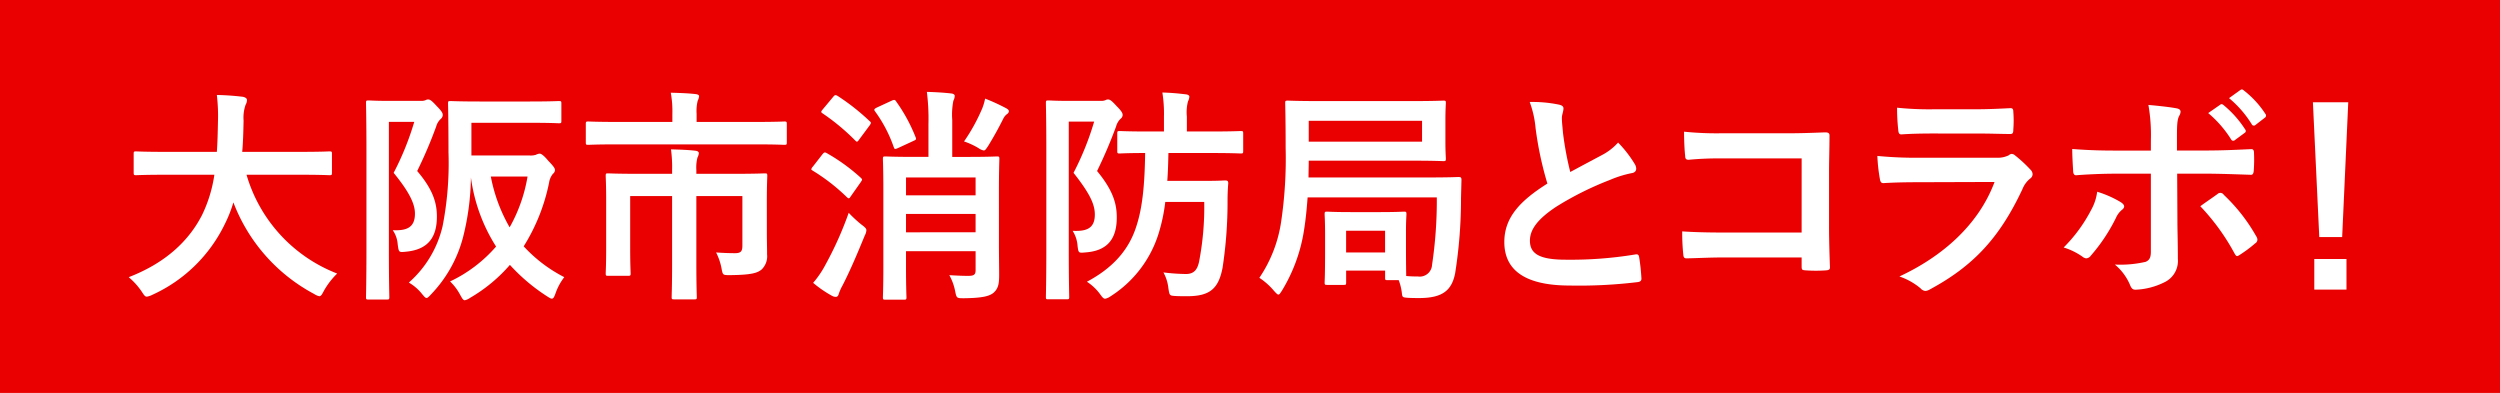 <svg xmlns="http://www.w3.org/2000/svg" width="353" height="55.48" viewBox="0 0 353 55.48">
  <g id="img_5" transform="translate(-814 -1691.52)">
    <rect id="長方形_18" data-name="長方形 18" width="353" height="55.481" transform="translate(814 1691.52)" fill="#ea0000"/>
    <g id="グループ_50" data-name="グループ 50">
      <g id="グループ_49" data-name="グループ 49">
        <path id="パス_86" data-name="パス 86" d="M837.29,1716.194c-2.88,0-3.872.064-4.063.064-.321,0-.353-.032-.353-.384v-2.624c0-.32.032-.352.353-.352.191,0,1.183.064,4.063.064h7.327c.1-1.312.129-2.752.16-4.319a24.791,24.791,0,0,0-.16-3.712,36.8,36.8,0,0,1,3.68.256c.32.064.576.224.576.448a1.343,1.343,0,0,1-.191.672,5.516,5.516,0,0,0-.288,2.24c-.033,1.567-.065,3.039-.193,4.415h8.256c2.88,0,3.871-.064,4.064-.064.32,0,.351.032.351.352v2.624c0,.352-.031.384-.351.384-.193,0-1.184-.064-4.064-.064H848.81a21.357,21.357,0,0,0,12.8,13.951,10.669,10.669,0,0,0-1.855,2.4c-.288.544-.416.8-.672.8a2.04,2.04,0,0,1-.736-.321,24.516,24.516,0,0,1-11.392-12.926,18.422,18.422,0,0,1-1.216,3.071,21,21,0,0,1-10.239,9.984,2.546,2.546,0,0,1-.768.256c-.255,0-.383-.192-.736-.736a9.94,9.94,0,0,0-1.823-2.016c5.151-1.984,8.479-5.088,10.367-8.8a19.327,19.327,0,0,0,1.728-5.663Z" fill="#fff"/>
        <path id="パス_87" data-name="パス 87" d="M873.45,1705.763a1.49,1.49,0,0,0,.64-.1.726.726,0,0,1,.351-.1c.288,0,.513.159,1.248.96.7.7.832.991.832,1.247a.814.814,0,0,1-.32.576,2.237,2.237,0,0,0-.607,1.024,62.411,62.411,0,0,1-2.688,6.3c2.367,2.752,2.783,4.7,2.783,6.431,0,2.976-1.279,4.672-4.383,4.96-1.024.1-.992.1-1.152-1.055a3.98,3.98,0,0,0-.7-1.985c1.984.1,3.136-.384,3.136-2.336,0-1.343-.736-2.975-3.008-5.759a39.907,39.907,0,0,0,2.912-7.2h-3.584v17.951c0,4.32.064,6.592.064,6.784,0,.32-.032.352-.384.352h-2.56c-.32,0-.351-.032-.351-.352,0-.224.063-2.368.063-6.784V1712.9c0-4.416-.063-6.624-.063-6.815,0-.353.031-.384.351-.384.224,0,1.056.064,2.72.064Zm15.326,7.711a2.484,2.484,0,0,0,.9-.1,1.364,1.364,0,0,1,.512-.16c.223,0,.576.224,1.215.992.8.832.96,1.088.96,1.344a.705.705,0,0,1-.288.512,2.539,2.539,0,0,0-.544,1.248,26.972,26.972,0,0,1-3.584,8.991,20.325,20.325,0,0,0,5.729,4.352,8.12,8.12,0,0,0-1.217,2.239c-.191.544-.319.8-.544.8-.159,0-.351-.129-.7-.352a26.2,26.2,0,0,1-5.216-4.416,22.194,22.194,0,0,1-5.6,4.639,2.024,2.024,0,0,1-.769.353c-.224,0-.352-.224-.64-.736a7.465,7.465,0,0,0-1.439-1.92,19.823,19.823,0,0,0,6.495-4.928,23.974,23.974,0,0,1-3.552-9.759,35.972,35.972,0,0,1-1.088,8.352,18.292,18.292,0,0,1-4.511,8.127c-.321.352-.512.544-.672.544s-.321-.192-.64-.577a6.618,6.618,0,0,0-1.856-1.6,15.191,15.191,0,0,0,4.767-7.967,46.146,46.146,0,0,0,.832-10.432c0-4.608-.063-6.687-.063-6.88,0-.319.032-.351.351-.351.193,0,1.216.063,4.1.063h7.136c2.912,0,3.872-.063,4.063-.063.321,0,.353.032.353.351v2.464c0,.288-.032.321-.353.321-.191,0-1.151-.065-4.063-.065h-8.287v4.608Zm-5.471,2.976a22.874,22.874,0,0,0,2.656,7.167,21.9,21.9,0,0,0,2.527-7.167Z" fill="#fff"/>
        <path id="パス_88" data-name="パス 88" d="M901.066,1711.906c-2.847,0-3.807.064-4,.064-.32,0-.351-.032-.351-.352v-2.559c0-.352.031-.384.351-.384.193,0,1.153.063,4,.063h7.872v-1.119a14.734,14.734,0,0,0-.224-3.008c1.151.032,2.336.064,3.487.192.288.032.512.128.512.288a1.8,1.8,0,0,1-.192.639,5.938,5.938,0,0,0-.16,1.857v1.151h8.384c2.848,0,3.808-.063,4-.063.32,0,.353.032.353.384v2.559c0,.32-.033.352-.353.352-.191,0-1.151-.064-4-.064Zm21.214,12.415c0,1.153.033,2.08.033,3.136a2.582,2.582,0,0,1-.768,2.112c-.608.512-1.5.768-4.448.8-.992,0-1.024,0-1.184-.768a8.3,8.3,0,0,0-.8-2.432c.992.064,1.825.1,2.656.1.8,0,1.056-.224,1.056-1.056V1719.2h-6.5v9.535c0,3.04.065,4.544.065,4.736,0,.288-.033.32-.353.32h-2.815c-.352,0-.384-.032-.384-.32,0-.224.063-1.7.063-4.736V1719.2h-5.919v7.327c0,2.432.064,3.392.064,3.584,0,.32-.032.352-.352.352h-2.847c-.288,0-.321-.032-.321-.352,0-.192.065-1.12.065-3.648v-6.655c0-2.24-.065-3.232-.065-3.456,0-.32.033-.352.321-.352.191,0,1.311.064,4.447.064h4.607v-.48a18.8,18.8,0,0,0-.159-2.976c1.151.033,2.272.064,3.423.192.32.032.513.16.513.352a1.665,1.665,0,0,1-.193.608,5.573,5.573,0,0,0-.16,1.76v.544h5.216c3.136,0,4.256-.064,4.447-.064.321,0,.353.032.353.352,0,.224-.065,1.376-.065,3.744Z" fill="#fff"/>
        <path id="パス_89" data-name="パス 89" d="M930.122,1713.314c.256-.32.353-.32.641-.16a26.493,26.493,0,0,1,4.767,3.456c.128.128.192.192.192.256,0,.1-.064.192-.192.384l-1.44,2.048c-.1.16-.16.223-.256.223-.063,0-.16-.063-.288-.191a27.323,27.323,0,0,0-4.735-3.68c-.161-.1-.256-.16-.256-.224a.819.819,0,0,1,.223-.384Zm.416,15.615a49.3,49.3,0,0,0,3.3-7.36,17.785,17.785,0,0,0,1.76,1.632c.511.384.736.576.736.832a1.8,1.8,0,0,1-.225.737c-1.023,2.495-2.046,4.927-3.135,7.039a6.928,6.928,0,0,0-.544,1.215c-.064.257-.192.416-.416.416a1.217,1.217,0,0,1-.608-.191,15.8,15.8,0,0,1-2.591-1.792A13.45,13.45,0,0,0,930.538,1728.929Zm1.088-23.71c.256-.321.353-.321.641-.16a31.069,31.069,0,0,1,4.511,3.551c.128.1.192.193.192.256,0,.1-.064.193-.192.384l-1.472,1.984c-.128.192-.224.288-.32.288-.064,0-.128-.064-.256-.192a30.6,30.6,0,0,0-4.543-3.775c-.161-.1-.224-.16-.224-.256,0-.065.063-.16.224-.353Zm8.224.544c.416-.192.511-.192.7.1a23.371,23.371,0,0,1,2.719,4.993c.128.319.128.383-.32.575l-2.143.992c-.449.192-.48.192-.609-.128a19.164,19.164,0,0,0-2.623-5.023c-.224-.288-.128-.384.256-.577Zm15.2,20.158c0,1.6.032,3.36.032,4.32,0,1.216-.064,1.984-.8,2.624-.544.448-1.471.736-4.159.768-1.024,0-1.056,0-1.248-.96a7.605,7.605,0,0,0-.832-2.3c1.152.064,1.824.1,2.656.1.864,0,1.056-.192,1.056-.832v-2.655H941.93v2.335c0,2.72.063,4,.063,4.16,0,.32-.031.352-.351.352h-2.624c-.32,0-.352-.032-.352-.352,0-.192.063-1.44.063-4.256v-10.943c0-2.816-.063-4.1-.063-4.32,0-.32.032-.352.352-.352.224,0,1.248.064,4.16.064h1.92v-4.7a30.148,30.148,0,0,0-.225-4.479c1.216.032,2.4.1,3.456.224.32.032.48.191.48.32a1.551,1.551,0,0,1-.192.7,10.249,10.249,0,0,0-.16,2.72v5.216H950.6c2.944,0,3.936-.064,4.16-.064.32,0,.351.032.351.352,0,.192-.063,1.7-.063,4.608Zm-13.119-9.343v2.527h9.823v-2.527Zm9.823,7.743v-2.592H941.93v2.592Zm.928-17.47a7.824,7.824,0,0,0,.416-1.408,28.534,28.534,0,0,1,2.943,1.344c.288.159.416.288.416.447a.55.55,0,0,1-.256.385,1.861,1.861,0,0,0-.544.672c-.672,1.344-1.311,2.495-2.111,3.807-.32.48-.448.673-.641.673a2.027,2.027,0,0,1-.767-.353,10.376,10.376,0,0,0-2.016-.928A25.777,25.777,0,0,0,952.681,1706.851Z" fill="#fff"/>
        <path id="パス_90" data-name="パス 90" d="M969.45,1705.763a1.49,1.49,0,0,0,.64-.1.726.726,0,0,1,.351-.1c.288,0,.513.159,1.248.96.7.7.832.991.832,1.247a.754.754,0,0,1-.32.544,2.365,2.365,0,0,0-.607,1.056,65.588,65.588,0,0,1-2.688,6.3c2.367,2.848,2.783,4.768,2.783,6.559,0,2.976-1.279,4.7-4.383,4.928-1.024.1-1.024.1-1.152-.9a4.541,4.541,0,0,0-.7-2.144c1.984.1,3.136-.352,3.136-2.3,0-1.472-.736-3.008-3.008-5.888a40.231,40.231,0,0,0,2.912-7.231h-3.584v17.982c0,4.32.064,6.592.064,6.784,0,.288-.032.32-.384.32h-2.56c-.32,0-.351-.032-.351-.32,0-.224.063-2.368.063-6.784V1712.9c0-4.448-.063-6.624-.063-6.815,0-.353.031-.384.351-.384.224,0,1.056.064,2.72.064Zm9.087,14.271a24.787,24.787,0,0,1-.928,4.415,16.2,16.2,0,0,1-6.783,8.9,2.054,2.054,0,0,1-.768.352c-.224,0-.384-.16-.7-.608a7.037,7.037,0,0,0-1.888-1.792c3.552-1.888,5.888-4.384,6.975-7.808.865-2.623,1.184-5.791,1.248-10.367-2.431,0-3.423.065-3.584.065-.319,0-.351-.033-.351-.353v-2.464c0-.32.032-.351.351-.351.193,0,1.249.064,3.968.064h2.273v-2.112a18.863,18.863,0,0,0-.225-3.392c1.216.032,2.24.128,3.3.256.32.032.512.16.512.32a1.629,1.629,0,0,1-.192.672,6.1,6.1,0,0,0-.16,2.144v2.112H984.9c3.04,0,4.1-.064,4.288-.064.321,0,.352.031.352.351v2.464c0,.32-.031.353-.352.353-.192,0-1.248-.065-4.288-.065h-5.919c-.032,1.44-.064,2.72-.16,3.936h5.152c2.208,0,2.816-.064,3.007-.064.353,0,.449.1.449.416-.065.8-.1,1.632-.1,2.4a61.292,61.292,0,0,1-.7,9.5c-.576,3.008-1.824,4.032-5.024,4.032-.512,0-1.152,0-1.7-.032-.767-.064-.767-.064-.928-1.088a5.941,5.941,0,0,0-.7-2.24,28.207,28.207,0,0,0,3.168.224c1.088,0,1.6-.544,1.856-1.7a40.555,40.555,0,0,0,.736-8.479Z" fill="#fff"/>
        <path id="パス_91" data-name="パス 91" d="M1015.529,1716.578c3.167,0,4.224-.064,4.415-.064.321,0,.416.064.416.416l-.063,2.5a67.523,67.523,0,0,1-.832,10.687c-.481,2.4-1.76,3.488-5.088,3.488-.352,0-.96,0-1.568-.033-.768-.063-.8-.063-.864-.672a7.6,7.6,0,0,0-.448-1.823h-1.567c-.321,0-.353-.032-.353-.32v-1.024h-5.5v1.664c0,.32-.031.352-.351.352h-2.336c-.321,0-.352-.032-.352-.352,0-.224.064-.9.064-4.736V1724.7c0-1.952-.064-2.72-.064-2.912,0-.352.031-.383.352-.383.192,0,.992.064,3.36.064h4.127c2.368,0,3.136-.064,3.36-.064.32,0,.352.031.352.383,0,.192-.064.929-.064,2.368v2.08c0,2.752.032,3.808.032,4.256a15.623,15.623,0,0,0,1.632.064,1.745,1.745,0,0,0,2.016-1.632,61.724,61.724,0,0,0,.672-9.535H998.634c-.128,1.759-.288,3.295-.512,4.671a23.144,23.144,0,0,1-3.1,8.48c-.256.384-.353.576-.512.576-.129,0-.288-.16-.609-.512a9.6,9.6,0,0,0-2.08-1.856,19.049,19.049,0,0,0,3.073-7.9,60.738,60.738,0,0,0,.639-10.432c0-4.224-.064-6.144-.064-6.335,0-.32.032-.353.385-.353.191,0,1.311.065,4.447.065h13.087c3.136,0,4.223-.065,4.416-.065.32,0,.351.033.351.353,0,.191-.063.8-.063,2.432v2.975c0,1.6.063,2.208.063,2.4,0,.352-.031.384-.351.384-.193,0-1.28-.064-4.416-.064H998.794c0,.832-.032,1.632-.032,2.368Zm-.736-8h-16v2.943h16Zm-10.72,18.59h5.5V1724.1h-5.5Z" fill="#fff"/>
        <path id="パス_92" data-name="パス 92" d="M1034.186,1706.307c.383.095.576.256.576.511,0,.449-.224.9-.224,1.345,0,.64.1,1.407.159,2.144a44.988,44.988,0,0,0,1.025,5.5c1.6-.864,2.752-1.472,4.544-2.432a7.925,7.925,0,0,0,2.207-1.728,16.438,16.438,0,0,1,2.336,3.008,1.3,1.3,0,0,1,.224.672c0,.32-.192.576-.64.64a15.356,15.356,0,0,0-3.072.96,44.448,44.448,0,0,0-7.519,3.744c-2.784,1.824-3.776,3.327-3.776,4.831,0,1.888,1.408,2.688,5.087,2.688a55.879,55.879,0,0,0,9.76-.736c.352-.064.512,0,.576.384a28.535,28.535,0,0,1,.32,2.976c.032.352-.192.512-.577.544a68.345,68.345,0,0,1-9.535.48c-6.047,0-9.247-1.984-9.247-6.144,0-3.551,2.336-5.887,6.08-8.255a48.575,48.575,0,0,1-1.664-7.807,14.3,14.3,0,0,0-.832-3.712A18.523,18.523,0,0,1,1034.186,1706.307Z" fill="#fff"/>
        <path id="パス_93" data-name="パス 93" d="M1068.393,1713.89h-11.167a44.025,44.025,0,0,0-4.8.192c-.352,0-.48-.16-.48-.544-.1-.864-.16-2.368-.16-3.424a45.551,45.551,0,0,0,5.344.224h9.5c1.664,0,3.359-.064,5.055-.128.512,0,.672.128.64.544,0,1.7-.063,3.36-.063,5.056v7.648c0,2.335.095,4.9.128,5.791,0,.32-.128.416-.577.448a20.672,20.672,0,0,1-2.815,0c-.513-.032-.608-.064-.608-.544v-1.28h-11.007c-2.017,0-3.712.1-5.248.128-.288,0-.416-.128-.449-.48a30.64,30.64,0,0,1-.159-3.328c1.5.1,3.36.161,5.888.161h10.975Z" fill="#fff"/>
        <path id="パス_94" data-name="パス 94" d="M1084.714,1717.25c-1.6,0-3.2.032-4.8.128-.287,0-.416-.192-.479-.608a24.206,24.206,0,0,1-.353-3.232,56.625,56.625,0,0,0,5.888.256h10.975a3.527,3.527,0,0,0,1.7-.352.683.683,0,0,1,.416-.192.823.823,0,0,1,.479.224,18.888,18.888,0,0,1,2.144,1.984.943.943,0,0,1,.32.672.772.772,0,0,1-.352.608,3.664,3.664,0,0,0-1.088,1.5c-3.2,6.816-6.879,10.815-13.055,14.143a1.538,1.538,0,0,1-.64.224,1.048,1.048,0,0,1-.7-.384,9.388,9.388,0,0,0-2.975-1.664c5.918-2.752,11.134-7.167,13.438-13.343Zm2.144-6.88c-1.44,0-3.04.032-4.383.128-.321,0-.416-.191-.449-.7a28.111,28.111,0,0,1-.16-3.071,44.1,44.1,0,0,0,5.248.223h5.759c2.08,0,3.776-.1,5.024-.159.289,0,.384.159.384.512a16.244,16.244,0,0,1,0,2.495c0,.544-.095.672-.576.641-1.056,0-2.559-.065-4.512-.065Z" fill="#fff"/>
        <path id="パス_95" data-name="パス 95" d="M1113.45,1720.065c.288.193.481.385.481.609,0,.16-.1.32-.353.512a3.012,3.012,0,0,0-.8,1.087,24.656,24.656,0,0,1-3.551,5.344.873.873,0,0,1-.64.384.939.939,0,0,1-.481-.192,9.32,9.32,0,0,0-2.719-1.344,21.366,21.366,0,0,0,3.872-5.279,7.088,7.088,0,0,0,.863-2.592A14.932,14.932,0,0,1,1113.45,1720.065Zm4.256-8.8a24.66,24.66,0,0,0-.352-4.928c1.5.128,3.167.32,3.967.479.385.065.576.225.576.481a1.219,1.219,0,0,1-.191.576c-.288.543-.32,1.279-.32,3.2v1.7h3.935c2.784,0,4.96-.128,6.528-.193.288-.032.416.16.416.512a21.669,21.669,0,0,1-.032,2.5c-.032.416-.129.64-.448.608-1.984-.064-4.416-.16-6.592-.16h-3.775l.032,6.464c0,1.695.064,3.071.064,5.567a3.332,3.332,0,0,1-1.888,3.3,9.934,9.934,0,0,1-4.1,1.056c-.384,0-.576-.192-.768-.672a7.483,7.483,0,0,0-2.144-2.88,15.929,15.929,0,0,0,4.352-.384c.512-.224.736-.576.736-1.408v-11.039h-5.023c-1.825,0-4.033.1-5.537.224-.288,0-.416-.256-.416-.64-.031-.576-.127-2.016-.127-3.072,2.431.192,4.383.225,6.015.225h5.088Zm9.407,7.647a.624.624,0,0,1,.416-.16.6.6,0,0,1,.48.288,24.686,24.686,0,0,1,4.576,5.855.844.844,0,0,1,.16.48.622.622,0,0,1-.32.512,17.8,17.8,0,0,1-2.144,1.6,1.053,1.053,0,0,1-.384.192c-.127,0-.224-.1-.352-.32a30.964,30.964,0,0,0-4.863-6.719C1125.546,1720,1126.377,1719.458,1127.113,1718.914Zm.384-12.607c.16-.128.288-.1.481.064a14.744,14.744,0,0,1,3.039,3.423.324.324,0,0,1-.1.513l-1.344.991a.334.334,0,0,1-.544-.1,15.893,15.893,0,0,0-3.231-3.711Zm2.848-2.08c.192-.128.288-.1.48.064a13.362,13.362,0,0,1,3.04,3.3.37.37,0,0,1-.1.576l-1.28.991a.328.328,0,0,1-.544-.1,15.136,15.136,0,0,0-3.2-3.68Z" fill="#fff"/>
        <path id="パス_96" data-name="パス 96" d="M1144.714,1724.993h-3.232l-.9-19.038h4.992Zm.608,3.1v4.32h-4.544v-4.32Z" fill="#fff"/>
      </g>
    </g>
  </g>
</svg>
